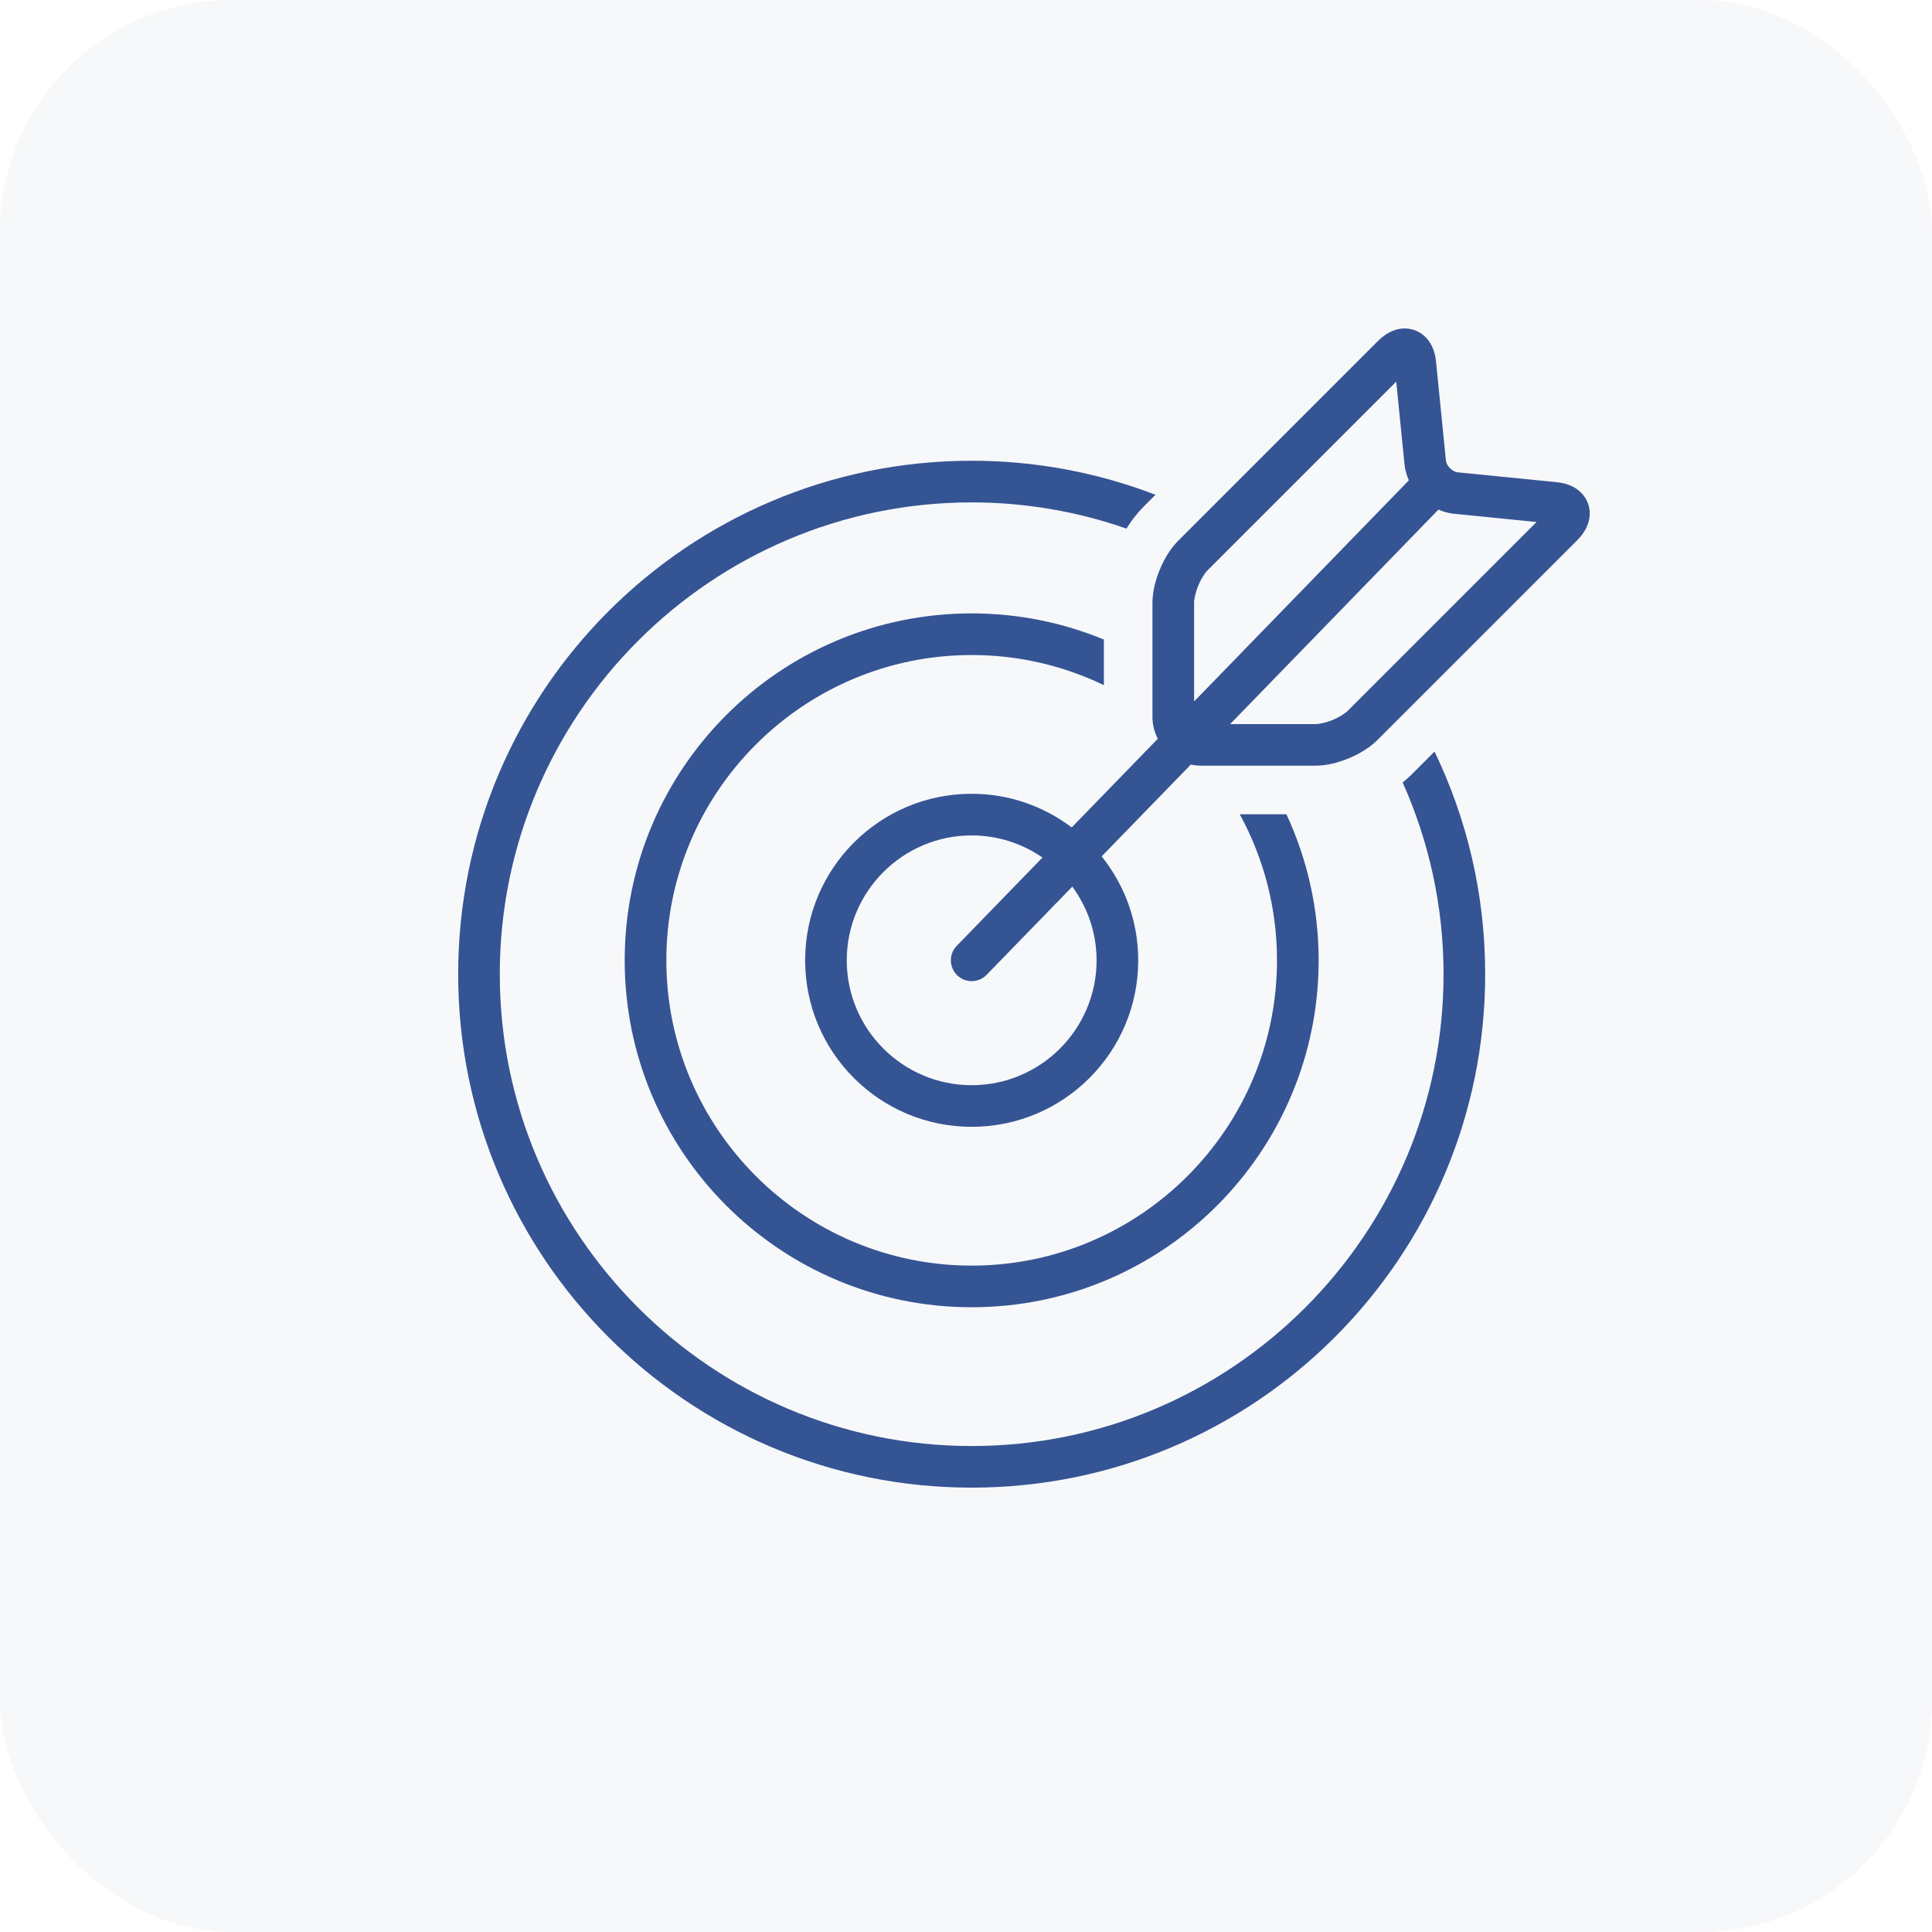 <?xml version="1.0" encoding="UTF-8"?> <svg xmlns="http://www.w3.org/2000/svg" width="100" height="100" viewBox="0 0 100 100" fill="none"> <rect width="100" height="100" rx="12" fill="#355494" fill-opacity="0.04"></rect> <g clip-path="url(#clip0_77_162)"> <path d="M74.251 38.901L73.075 40.079C72.924 40.227 72.767 40.368 72.602 40.5C73.957 43.535 74.718 46.891 74.718 50.424C74.718 63.891 63.761 74.846 50.294 74.846C36.826 74.846 25.869 63.891 25.869 50.424C25.869 36.959 36.826 26.004 50.294 26.004C53.099 26.004 55.792 26.485 58.304 27.359V27.358C58.543 26.978 58.822 26.599 59.205 26.214L59.809 25.609C56.773 24.443 53.547 23.846 50.295 23.848C35.617 23.849 23.715 35.748 23.715 50.423C23.715 65.101 35.617 77 50.294 77C64.973 77 76.873 65.101 76.873 50.423C76.873 46.296 75.932 42.387 74.251 38.901Z" fill="#355494"></path> <path d="M66.585 42.147H64.169C65.398 44.394 66.097 46.969 66.097 49.705C66.097 58.419 59.008 65.508 50.294 65.508C41.58 65.508 34.49 58.419 34.49 49.705C34.49 40.993 41.58 33.904 50.294 33.904C52.743 33.904 55.066 34.464 57.137 35.464V33.103C55.028 32.233 52.717 31.749 50.294 31.749C40.375 31.749 32.334 39.789 32.334 49.705C32.334 59.621 40.375 67.663 50.294 67.663C60.211 67.663 68.253 59.621 68.253 49.705C68.253 47.004 67.652 44.445 66.585 42.147Z" fill="#355494"></path> <path d="M82.118 25.882C81.95 25.556 81.678 25.328 81.409 25.191C81.139 25.052 80.862 24.987 80.579 24.958L75.45 24.447C75.345 24.439 75.181 24.366 75.052 24.235C74.921 24.107 74.849 23.942 74.841 23.838L74.328 18.706C74.288 18.331 74.188 17.958 73.927 17.611C73.787 17.427 73.609 17.275 73.404 17.168C73.189 17.058 72.951 17 72.709 17C72.41 17.001 72.144 17.085 71.921 17.2C71.697 17.317 71.507 17.467 71.335 17.638L60.982 27.991C60.561 28.418 60.262 28.931 60.032 29.48C59.807 30.03 59.655 30.606 59.651 31.205V37.118C59.652 37.523 59.757 37.9 59.927 38.239L55.472 42.827C54.029 41.739 52.241 41.086 50.294 41.086C45.532 41.086 41.674 44.946 41.674 49.705C41.674 54.464 45.532 58.324 50.294 58.324C55.054 58.324 58.914 54.464 58.914 49.705C58.914 47.669 58.203 45.8 57.022 44.325L61.636 39.574C61.81 39.611 61.988 39.631 62.166 39.632H68.082C68.682 39.628 69.257 39.477 69.807 39.252C70.356 39.021 70.87 38.722 71.297 38.301L81.648 27.951C81.819 27.779 81.968 27.589 82.085 27.365C82.2 27.141 82.285 26.875 82.285 26.577C82.287 26.335 82.229 26.097 82.118 25.882ZM50.294 56.17C46.729 56.17 43.828 53.271 43.828 49.706C43.828 46.142 46.729 43.241 50.294 43.241C51.654 43.241 52.916 43.666 53.958 44.386L49.521 48.956C49.106 49.383 49.117 50.065 49.543 50.479C49.97 50.894 50.653 50.884 51.067 50.457L55.502 45.891C56.288 46.962 56.759 48.278 56.759 49.706C56.759 53.271 53.859 56.17 50.294 56.17ZM61.807 36.306V31.206C61.803 31.016 61.881 30.644 62.025 30.305C62.161 29.965 62.37 29.647 62.508 29.515L72.269 19.755L72.699 24.054C72.729 24.343 72.812 24.611 72.922 24.862L61.807 36.306ZM69.773 36.779C69.641 36.916 69.324 37.124 68.984 37.262C68.645 37.405 68.273 37.483 68.083 37.479H63.671L74.453 26.377C74.697 26.481 74.955 26.56 75.236 26.59L79.533 27.019L69.773 36.779Z" fill="#355494"></path> </g> <defs> <clipPath id="clip0_77_162"> <rect width="60" height="60" fill="white" transform="translate(23 17)"></rect> </clipPath> </defs> </svg> 